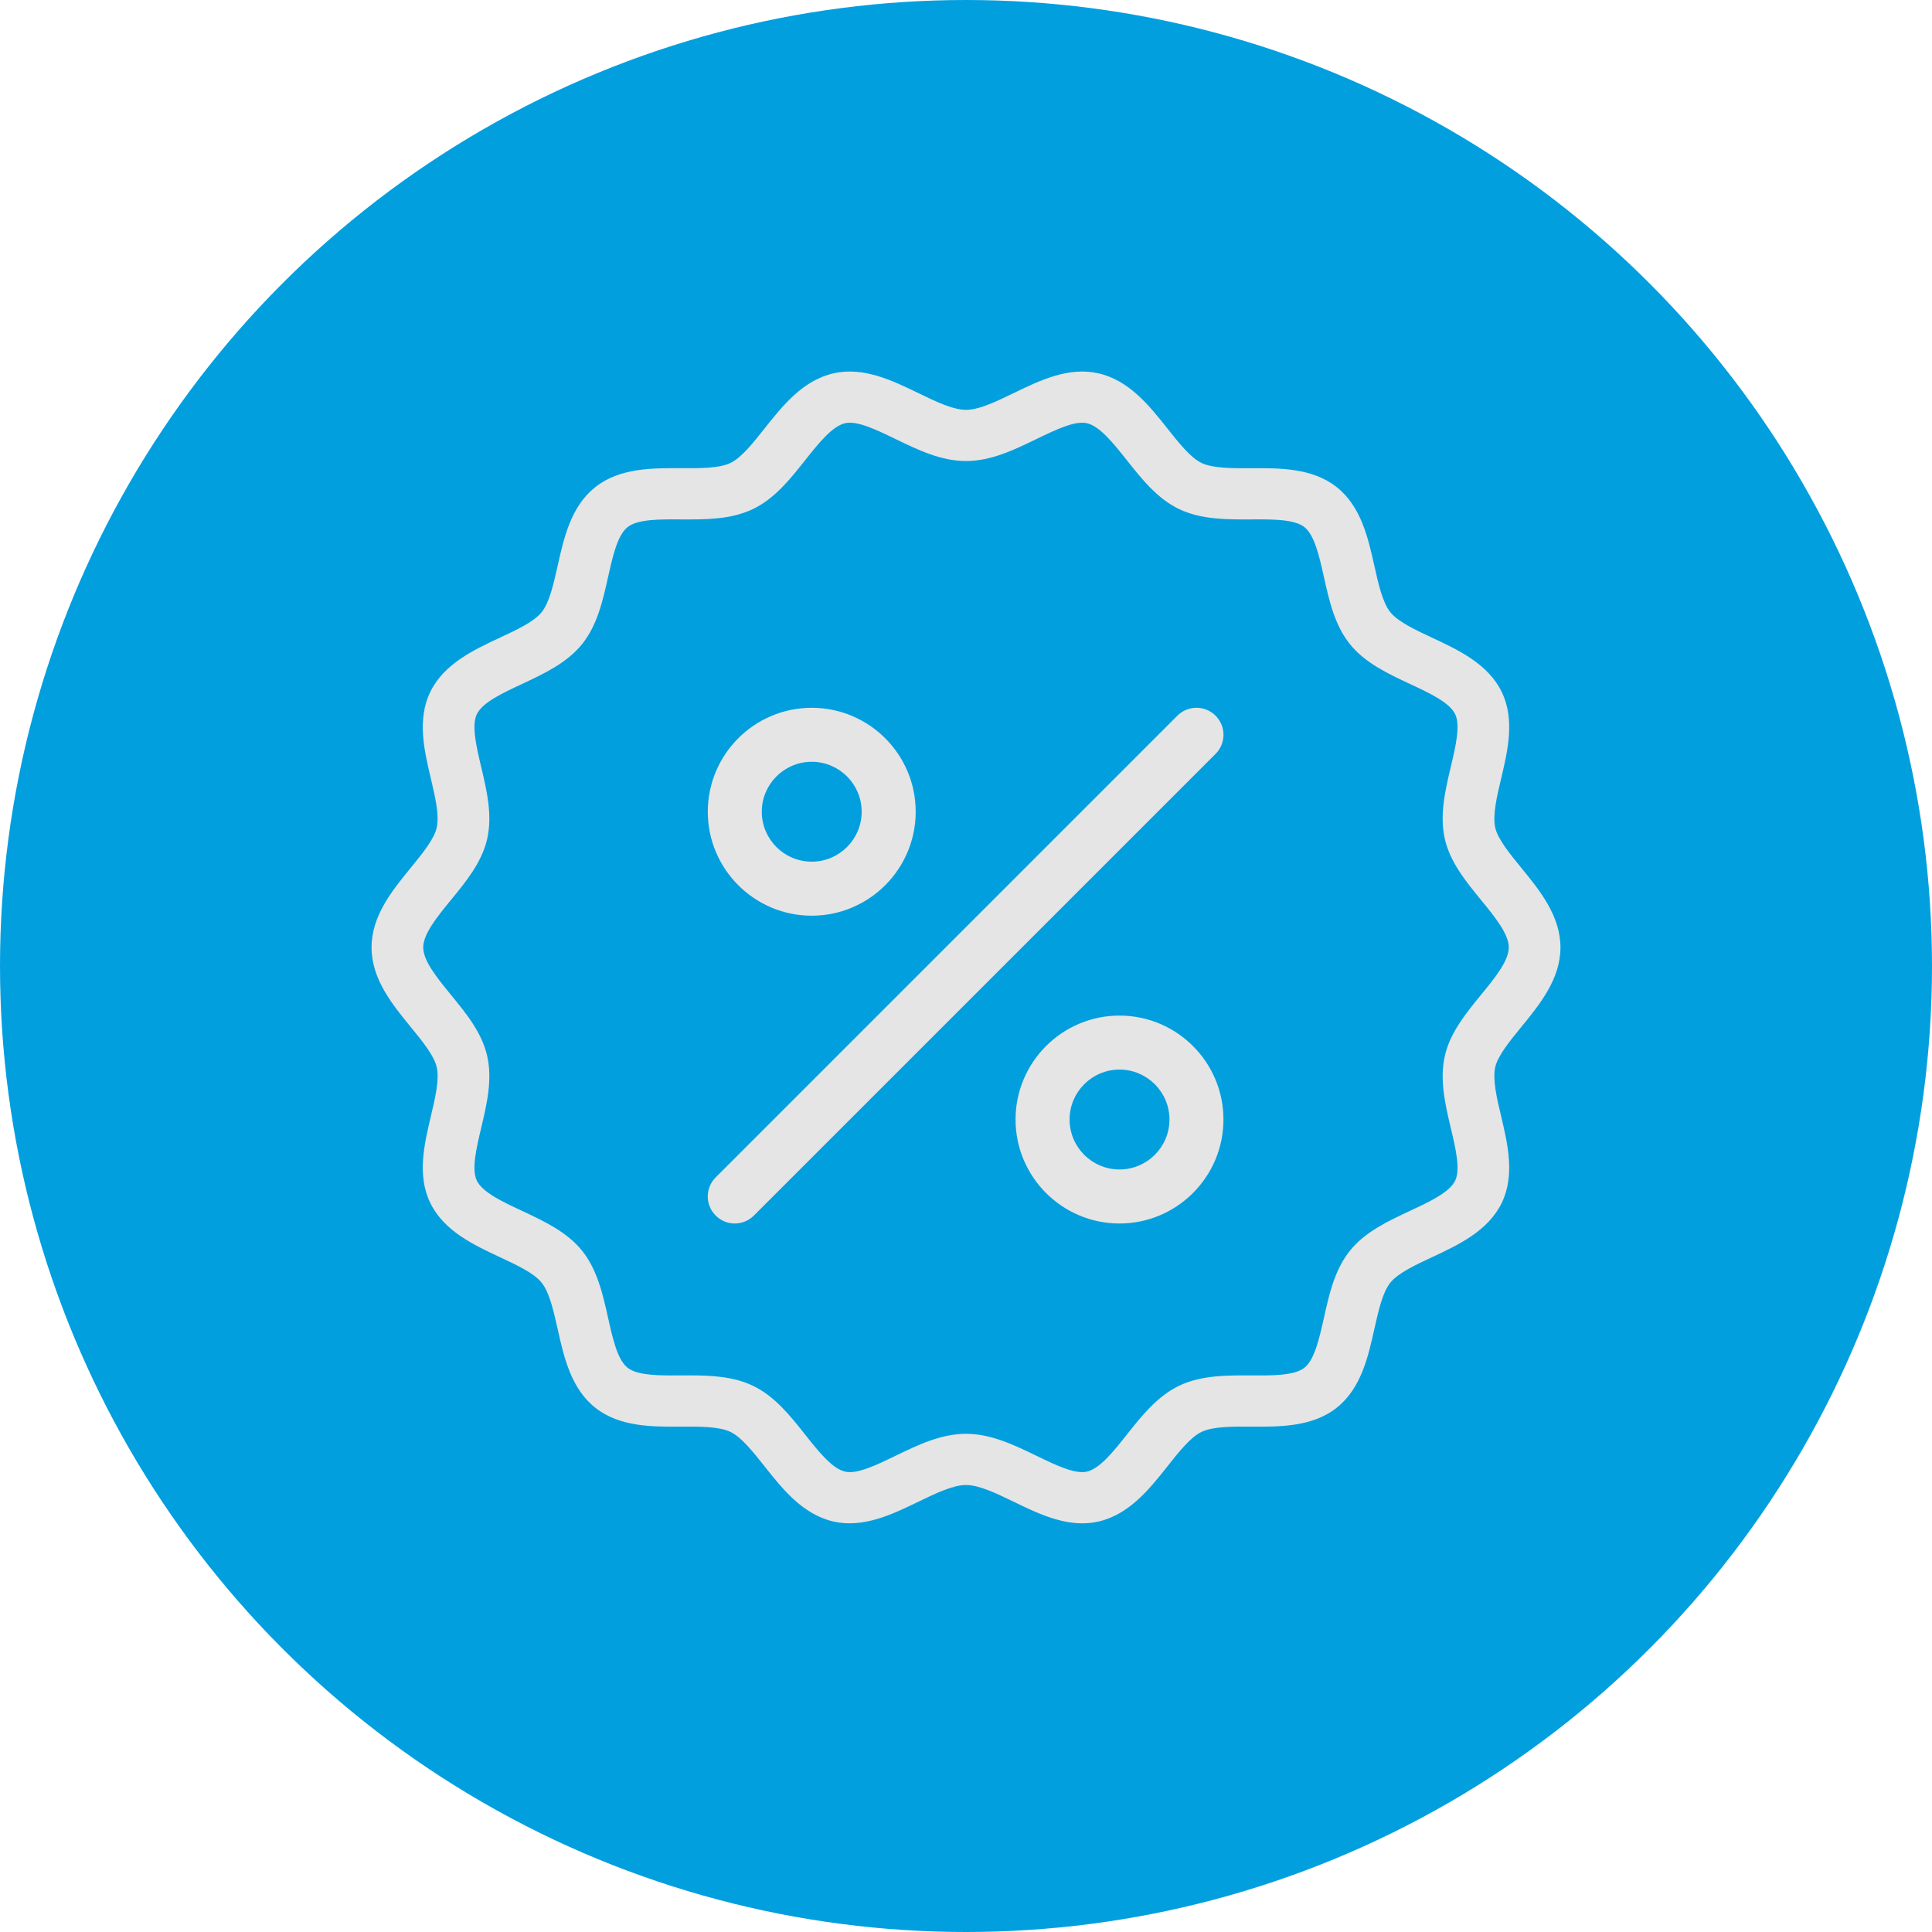 <svg width="51" height="51" viewBox="0 0 51 51" fill="none" xmlns="http://www.w3.org/2000/svg">
<circle cx="25.5" cy="25.5" r="25.5" fill="#029FDF"/>
<path d="M40.158 27.11C40.643 26.517 41.192 25.845 41.192 25.01C41.192 24.174 40.643 23.502 40.158 22.909C39.855 22.538 39.541 22.155 39.471 21.851C39.396 21.523 39.513 21.028 39.627 20.549C39.8 19.819 39.995 18.992 39.641 18.264C39.28 17.524 38.497 17.157 37.806 16.835C37.363 16.628 36.906 16.414 36.702 16.162C36.496 15.906 36.386 15.414 36.28 14.939C36.116 14.203 35.929 13.368 35.285 12.858C34.643 12.351 33.782 12.355 33.023 12.36C32.529 12.362 32.019 12.365 31.718 12.221C31.428 12.083 31.118 11.691 30.818 11.313C30.344 10.715 29.807 10.037 28.991 9.854C28.203 9.676 27.438 10.047 26.762 10.375C26.312 10.593 25.847 10.819 25.5 10.819C25.153 10.819 24.688 10.593 24.238 10.375C23.562 10.047 22.797 9.676 22.008 9.854C21.192 10.037 20.655 10.715 20.181 11.313C19.881 11.691 19.572 12.083 19.282 12.221C18.981 12.365 18.471 12.362 17.977 12.359C17.218 12.355 16.357 12.351 15.715 12.858C15.07 13.368 14.884 14.203 14.72 14.939C14.613 15.414 14.504 15.906 14.297 16.162C14.094 16.414 13.636 16.628 13.194 16.834C12.503 17.157 11.72 17.523 11.359 18.264C11.004 18.992 11.2 19.819 11.373 20.549C11.486 21.028 11.604 21.523 11.528 21.851C11.458 22.155 11.145 22.538 10.842 22.909C10.357 23.502 9.808 24.174 9.808 25.01C9.808 25.845 10.357 26.517 10.842 27.11C11.145 27.481 11.459 27.864 11.528 28.168C11.604 28.496 11.487 28.991 11.373 29.47C11.2 30.2 11.004 31.027 11.359 31.755C11.72 32.496 12.503 32.862 13.194 33.185C13.636 33.391 14.094 33.605 14.297 33.858C14.504 34.113 14.613 34.605 14.72 35.08C14.884 35.816 15.07 36.651 15.715 37.161C16.357 37.669 17.218 37.664 17.977 37.66C18.471 37.657 18.981 37.654 19.282 37.798C19.572 37.937 19.882 38.328 20.181 38.706C20.655 39.304 21.192 39.982 22.008 40.166C22.796 40.343 23.562 39.972 24.238 39.644C24.688 39.426 25.153 39.2 25.5 39.2C25.847 39.2 26.312 39.426 26.762 39.644C27.317 39.913 27.932 40.212 28.571 40.212C28.71 40.212 28.85 40.197 28.991 40.166C29.807 39.982 30.345 39.304 30.819 38.706C31.118 38.328 31.428 37.937 31.718 37.798C32.019 37.654 32.529 37.657 33.023 37.66C33.782 37.664 34.643 37.669 35.285 37.161C35.929 36.651 36.116 35.817 36.28 35.08C36.386 34.605 36.496 34.114 36.702 33.858C36.906 33.605 37.363 33.391 37.806 33.185C38.497 32.862 39.28 32.496 39.641 31.755C39.995 31.027 39.8 30.2 39.627 29.47C39.513 28.991 39.396 28.496 39.471 28.168C39.541 27.864 39.855 27.481 40.158 27.11ZM39.097 26.259C38.696 26.75 38.281 27.258 38.141 27.869C37.996 28.501 38.15 29.151 38.298 29.779C38.425 30.315 38.557 30.87 38.412 31.168C38.261 31.477 37.734 31.724 37.223 31.962C36.64 32.235 36.037 32.516 35.636 33.014C35.232 33.515 35.088 34.163 34.948 34.788C34.827 35.332 34.701 35.893 34.433 36.105C34.168 36.314 33.59 36.311 33.03 36.308C32.382 36.305 31.71 36.301 31.125 36.581C30.55 36.856 30.141 37.372 29.745 37.871C29.395 38.313 29.033 38.77 28.689 38.848C28.371 38.919 27.858 38.671 27.362 38.43C26.772 38.145 26.163 37.849 25.5 37.849C24.837 37.849 24.227 38.145 23.638 38.43C23.142 38.671 22.629 38.92 22.311 38.848C21.967 38.77 21.605 38.313 21.255 37.871C20.859 37.372 20.45 36.855 19.875 36.581C19.355 36.332 18.768 36.307 18.188 36.307C18.115 36.307 18.042 36.308 17.969 36.308C17.41 36.311 16.831 36.314 16.566 36.105C16.298 35.893 16.173 35.331 16.052 34.788C15.912 34.162 15.767 33.515 15.364 33.014C14.962 32.516 14.359 32.235 13.776 31.962C13.266 31.724 12.739 31.477 12.588 31.168C12.443 30.87 12.574 30.315 12.701 29.778C12.85 29.151 13.004 28.501 12.859 27.869C12.719 27.257 12.304 26.75 11.902 26.259C11.543 25.82 11.172 25.366 11.172 25.009C11.172 24.652 11.543 24.198 11.902 23.759C12.304 23.269 12.719 22.762 12.859 22.15C13.004 21.518 12.85 20.869 12.701 20.241C12.574 19.704 12.443 19.148 12.588 18.851C12.739 18.541 13.266 18.295 13.776 18.057C14.359 17.784 14.962 17.503 15.364 17.005C15.768 16.504 15.912 15.856 16.052 15.231C16.173 14.687 16.299 14.126 16.567 13.914C16.831 13.704 17.409 13.707 17.97 13.711C18.618 13.714 19.289 13.718 19.875 13.438C20.45 13.163 20.859 12.647 21.255 12.147C21.605 11.706 21.967 11.249 22.311 11.171C22.629 11.099 23.142 11.348 23.638 11.588C24.227 11.874 24.837 12.17 25.5 12.17C26.163 12.17 26.773 11.874 27.362 11.588C27.858 11.348 28.371 11.1 28.689 11.171C29.033 11.249 29.395 11.706 29.745 12.147C30.141 12.647 30.55 13.163 31.125 13.438C31.711 13.718 32.381 13.714 33.03 13.711C33.589 13.708 34.169 13.704 34.433 13.914C34.701 14.126 34.827 14.687 34.948 15.231C35.088 15.857 35.232 16.504 35.636 17.005C36.038 17.503 36.641 17.784 37.224 18.057C37.734 18.295 38.261 18.541 38.412 18.851C38.557 19.148 38.425 19.704 38.298 20.24C38.15 20.868 37.996 21.518 38.141 22.15C38.281 22.761 38.696 23.269 39.097 23.759C39.456 24.198 39.828 24.652 39.828 25.009C39.828 25.366 39.456 25.821 39.097 26.259Z" fill="#E5E5E5"/>
<path d="M18.858 32.122C19.006 32.271 19.201 32.346 19.396 32.346C19.591 32.346 19.786 32.271 19.935 32.122L32.123 19.935C32.42 19.637 32.42 19.155 32.123 18.858C31.825 18.56 31.343 18.56 31.045 18.858L18.858 31.045C18.56 31.343 18.56 31.825 18.858 32.122Z" fill="#E5E5E5" stroke="#029FDF" stroke-width="0.098"/>
<path d="M21.428 24.221C22.968 24.221 24.221 22.968 24.221 21.428C24.221 19.887 22.968 18.635 21.428 18.635C19.888 18.635 18.635 19.887 18.635 21.428C18.635 22.968 19.888 24.221 21.428 24.221ZM21.428 20.158C22.128 20.158 22.697 20.727 22.697 21.428C22.697 22.128 22.128 22.697 21.428 22.697C20.727 22.697 20.158 22.128 20.158 21.428C20.158 20.727 20.728 20.158 21.428 20.158Z" fill="#E5E5E5" stroke="#029FDF" stroke-width="0.098"/>
<path d="M29.552 32.346C31.092 32.346 32.345 31.093 32.345 29.553C32.345 28.012 31.092 26.76 29.552 26.76C28.012 26.76 26.759 28.013 26.759 29.553C26.759 31.093 28.012 32.346 29.552 32.346ZM29.552 28.283C30.252 28.283 30.822 28.853 30.822 29.553C30.822 30.253 30.252 30.822 29.552 30.822C28.852 30.822 28.283 30.253 28.283 29.553C28.283 28.853 28.852 28.283 29.552 28.283Z" fill="#E5E5E5" stroke="#029FDF" stroke-width="0.098"/>
</svg>
